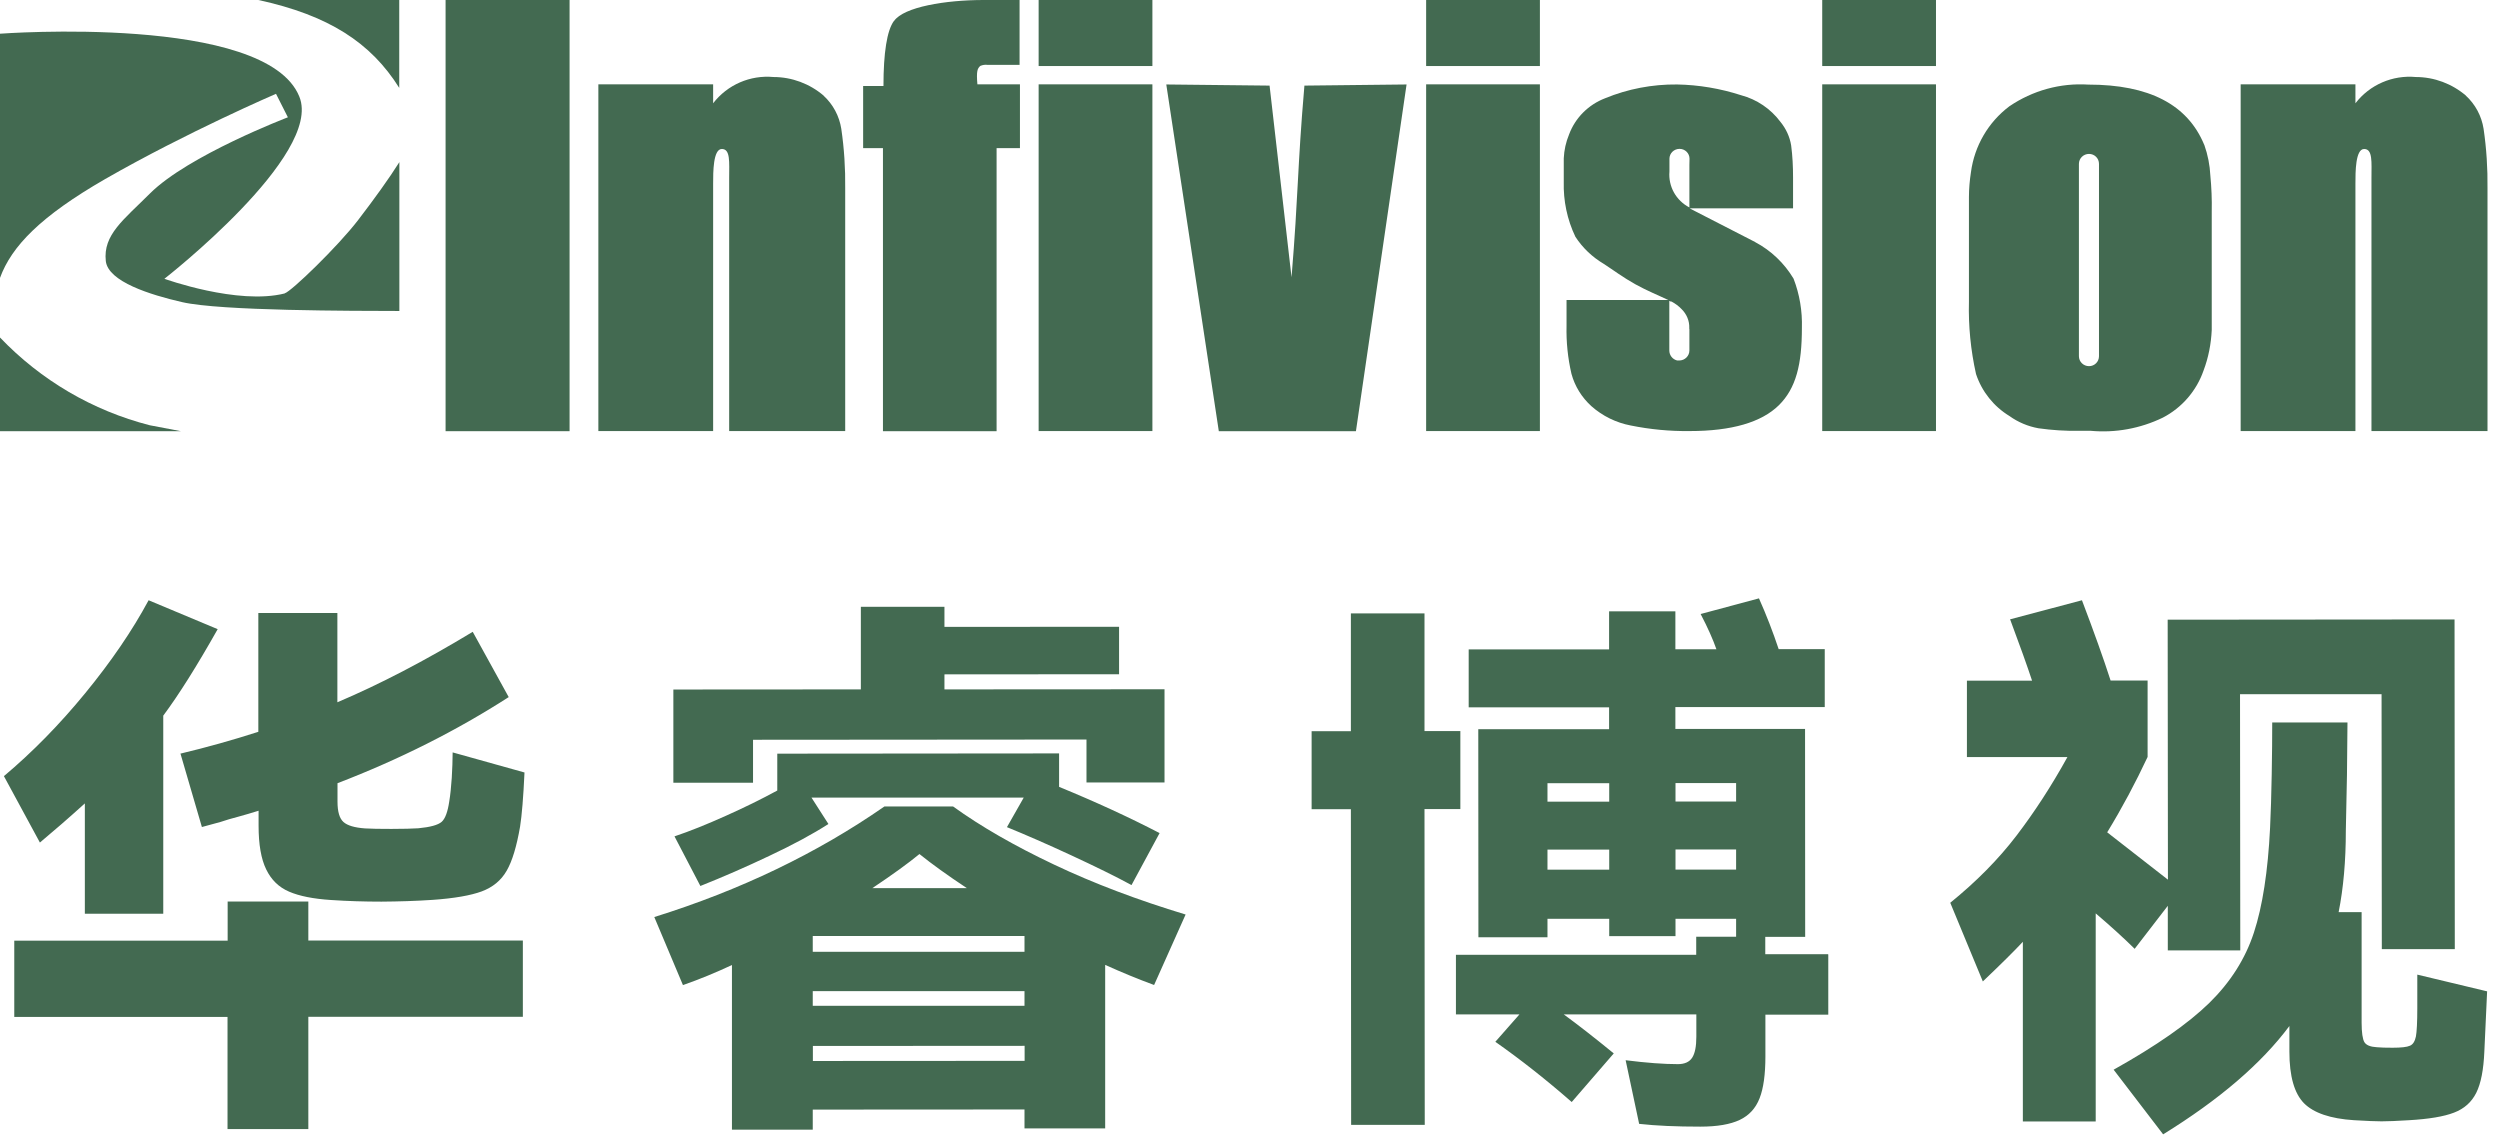 <svg width="198" height="90" viewBox="0 0 198 90" fill="none" xmlns="http://www.w3.org/2000/svg">
<g clip-path="url(#clip0_6346_2)">
<path d="M0 26.73V34.15H14.33L11.86 33.68C7.33 32.52 3.23 30.11 0 26.73Z" fill="#436A51"/>
<path d="M22.55 23.24C18.83 24.18 13.02 22.08 13.02 22.08C13.02 22.08 25.59 12.28 23.71 7.66C21.08 1.09 0 2.67 0 2.67V22.01C0.91 19.51 3.21 17.13 8.33 14.18C14.84 10.45 21.86 7.43 21.86 7.43L22.8 9.29C22.8 9.29 14.89 12.31 11.87 15.33C9.79 17.41 8.15 18.59 8.38 20.68C8.57 22.31 11.9 23.35 14.43 23.93C17.45 24.63 28.04 24.62 31.63 24.63V12.84C30.81 14.14 29.68 15.71 28.37 17.42C26.78 19.5 23.06 23.1 22.55 23.23V23.24Z" fill="#436A51"/>
<path d="M31.62 6.96V0H20.46C26.03 1.21 29.37 3.37 31.62 6.96Z" fill="#436A51"/>
<path d="M35.29 0V34.15H45.11V34.06V0H35.34H35.29Z" fill="#436A51"/>
<path d="M65.24 7.58C64.13 6.63 62.72 6.1 61.26 6.1C59.42 5.93 57.61 6.71 56.48 8.18V6.68H47.39V34.14H56.48V14.54C56.48 13.62 56.48 11.8 57.17 11.8C57.86 11.8 57.75 12.84 57.75 14.1V34.14H66.94V14.93C66.96 13.35 66.86 11.77 66.63 10.2C66.47 9.19 65.98 8.27 65.23 7.58H65.24Z" fill="#436A51"/>
<path d="M195.31 7.58C194.2 6.63 192.79 6.1 191.33 6.1C189.49 5.93 187.68 6.71 186.55 8.18V6.68H177.46V34.14H186.55V14.54C186.55 13.62 186.55 11.8 187.24 11.8C187.93 11.8 187.82 12.84 187.82 14.1V34.14H197.01V14.93C197.03 13.35 196.93 11.77 196.7 10.2C196.54 9.19 196.05 8.27 195.3 7.58H195.31Z" fill="#436A51"/>
<path d="M70.8 1.66C70.25 2.4 69.97 4.18 69.97 6.81H68.36V11.73H69.93V34.15H78.93V11.73H80.78V6.68H77.41C77.32 5.64 77.41 5.42 77.64 5.22C77.83 5.14 78.03 5.11 78.23 5.14H80.75V0H77.91C74.88 0 71.58 0.55 70.81 1.66H70.8Z" fill="#436A51"/>
<path d="M91.27 0H82.26V5.23H91.27V0Z" fill="#436A51"/>
<path d="M91.27 6.68H82.26V34.14H91.27V6.68Z" fill="#436A51"/>
<path d="M121.96 0H112.95V5.23H121.96V0Z" fill="#436A51"/>
<path d="M121.96 6.68H112.95V34.14H121.96V6.68Z" fill="#436A51"/>
<path d="M153.33 0H144.32V5.23H153.33V0Z" fill="#436A51"/>
<path d="M153.33 6.68H144.32V34.14H153.33V6.68Z" fill="#436A51"/>
<path d="M102.29 21.96L100.55 6.78L92.37 6.69L96.53 34.15H107.39L111.4 6.69L103.31 6.78C102.74 13.42 102.84 15.31 102.29 21.96Z" fill="#436A51"/>
<path d="M174.57 11.46C173.25 8.27 170.2 6.7 165.39 6.7C163.17 6.56 160.98 7.17 159.14 8.42C157.47 9.68 156.38 11.55 156.1 13.63C156 14.28 155.94 14.95 155.94 15.61V23.89C155.89 25.81 156.08 27.74 156.5 29.62C156.96 31.01 157.9 32.19 159.15 32.95C159.83 33.44 160.62 33.77 161.45 33.92C162.52 34.07 163.59 34.14 164.67 34.12H165.58C167.54 34.3 169.51 33.94 171.29 33.08C172.8 32.3 173.96 30.96 174.52 29.35C174.91 28.32 175.12 27.23 175.17 26.13V16.74C175.19 15.79 175.15 14.85 175.06 13.91C175.02 13.08 174.86 12.26 174.58 11.47L174.57 11.46ZM166.24 28.21C166.24 28.65 165.89 29 165.45 29C165.01 29 164.65 28.65 164.65 28.21V12.98C164.65 12.54 165.01 12.19 165.45 12.19C165.89 12.19 166.24 12.54 166.24 12.98V28.21Z" fill="#436A51"/>
<path d="M139.01 19.17L134.24 16.72L133.82 16.5H142.01V14.05C142.01 13.2 141.97 12.36 141.86 11.52C141.75 10.83 141.45 10.19 141.01 9.65C140.24 8.62 139.14 7.87 137.89 7.54C136.25 7.01 134.54 6.72 132.82 6.69C130.87 6.67 128.93 7.04 127.13 7.78C125.8 8.29 124.76 9.33 124.27 10.65C124.02 11.25 123.88 11.89 123.85 12.54V14.4C123.81 15.9 124.12 17.39 124.77 18.75C125.34 19.63 126.11 20.36 127.02 20.9C127.76 21.38 128.57 21.99 129.53 22.52C130.49 23.05 131.27 23.35 132.12 23.76H124.07V25.8C124.04 27.08 124.17 28.36 124.46 29.61C124.73 30.6 125.28 31.48 126.04 32.17C126.92 32.95 128 33.48 129.16 33.7C130.69 34.01 132.26 34.16 133.82 34.14C137.15 34.14 139.5 33.45 140.88 32.1C142.25 30.75 142.71 28.86 142.71 25.97C142.75 24.64 142.53 23.31 142.05 22.07C141.32 20.85 140.27 19.84 139 19.17H139.01ZM133.8 26.06V27.76C133.8 28.19 133.44 28.55 133 28.55H132.83C132.46 28.46 132.21 28.13 132.21 27.76V23.83L132.32 23.88H132.38C132.68 24.04 132.95 24.24 133.18 24.48C133.58 24.87 133.81 25.41 133.79 25.97V26.06H133.8ZM133.8 13.08V16.43C132.74 15.88 132.12 14.76 132.22 13.59V12.57C132.22 12.14 132.58 11.79 133.02 11.79C133.46 11.79 133.81 12.14 133.81 12.57L133.8 13.08Z" fill="#436A51"/>
<path d="M6.72 63.63C5.45 64.78 4.26 65.81 3.16 66.73L0.31 61.47C2.56 59.58 4.71 57.39 6.75 54.9C8.79 52.41 10.47 49.96 11.77 47.54L17.24 49.83C15.61 52.72 14.18 55 12.93 56.68V72.37H6.72V63.62V63.63ZM18.02 71.4H24.42V74.49H41.41V80.53H24.42V89.42H18.02V80.54H1.13V74.5H18.03V71.39L18.02 71.4ZM14.28 59.69C16.38 59.19 18.44 58.61 20.46 57.96V48.55H26.72V55.62C30.07 54.2 33.64 52.34 37.44 50.04L40.29 55.21C36.17 57.86 31.65 60.14 26.73 62.03V63.49C26.73 64.29 26.89 64.82 27.2 65.1C27.51 65.38 28.08 65.55 28.91 65.61C29.38 65.64 30.08 65.65 31 65.65C31.95 65.65 32.66 65.63 33.13 65.6C34.08 65.51 34.69 65.34 34.98 65.09C35.26 64.84 35.46 64.3 35.58 63.48C35.67 62.95 35.73 62.32 35.78 61.6C35.82 60.88 35.85 60.21 35.85 59.59L41.54 61.18C41.45 63.15 41.33 64.58 41.19 65.47C40.92 67.03 40.57 68.2 40.13 68.96C39.69 69.73 39.03 70.27 38.15 70.6C37.28 70.92 35.98 71.15 34.26 71.27C32.93 71.36 31.58 71.4 30.21 71.41C28.88 71.41 27.54 71.37 26.21 71.28C24.82 71.19 23.71 70.97 22.9 70.62C22.08 70.27 21.48 69.68 21.08 68.85C20.68 68.03 20.48 66.88 20.48 65.4V64.21C19.92 64.39 19.38 64.54 18.88 64.68C18.38 64.81 17.9 64.95 17.46 65.1L15.99 65.5L14.3 59.71L14.28 59.69Z" fill="#436A51"/>
<path d="M91.4 78.01C90.12 77.54 88.84 77.01 87.53 76.42V89.37H81.14V87.87L64.37 87.88V89.47H57.97V76.43C56.71 77.02 55.43 77.55 54.09 78.02L51.82 72.63C58.64 70.5 64.71 67.58 70.05 63.87H75.48C77.67 65.45 80.34 66.99 83.49 68.48C86.63 69.97 90.1 71.28 93.9 72.43L91.41 78L91.4 78.01ZM86.05 58.57L59.64 58.59V61.99H53.33V54.61L68.18 54.6V48.06H74.8V49.65L88.63 49.64V53.4L74.8 53.41V54.6L92.23 54.59V61.97H86.05V58.57ZM89.62 70.1C88.37 69.42 86.78 68.64 84.84 67.74C82.9 66.84 81.2 66.1 79.75 65.51L81.08 63.17H64.27L65.61 65.26C64.37 66.06 62.81 66.9 60.94 67.78C59.07 68.67 57.25 69.46 55.47 70.17L53.42 66.24C54.64 65.83 55.98 65.29 57.47 64.62C58.95 63.96 60.31 63.29 61.56 62.61V59.69L83.88 59.67V62.32C86.76 63.5 89.41 64.72 91.84 65.98L89.62 70.09V70.1ZM64.37 75.38H81.14V74.13H64.37V75.38ZM81.14 78.5H64.37V79.66H81.14V78.5ZM64.38 82.84V84.03L81.15 84.02V82.83L64.38 82.84ZM76.56 70.33C75.05 69.33 73.8 68.43 72.82 67.64C71.96 68.35 70.72 69.25 69.09 70.34H76.56V70.33Z" fill="#436A51"/>
<path d="M115.66 57.89V64.08H112.82L112.84 89.09H107.01L106.99 64.09H103.88V57.91H106.99V48.58H112.82V57.9H115.67L115.66 57.89ZM144.8 75.63V80.36H139.82V83.67C139.82 85.08 139.67 86.19 139.36 86.98C139.05 87.78 138.52 88.35 137.78 88.7C137.04 89.05 136 89.23 134.67 89.23C132.77 89.23 131.16 89.16 129.82 89.01L128.75 83.97C130.41 84.18 131.79 84.28 132.89 84.28C133.42 84.28 133.8 84.11 134.02 83.77C134.24 83.43 134.35 82.88 134.35 82.11V80.34H123.85C125.01 81.19 126.33 82.22 127.81 83.43L124.48 87.28C122.49 85.54 120.48 83.95 118.43 82.51L120.34 80.34H115.31V75.62H134.34V74.19H137.5V72.77H132.7V74.14H127.45V72.77H122.56V74.23H117.09L117.08 57.75H127.44V56.02H116.32V51.43H127.44V48.42H132.69V51.42H135.94C135.67 50.65 135.26 49.72 134.69 48.63L139.31 47.39C139.9 48.71 140.42 50.06 140.87 51.41H144.52V56H132.69V57.73H142.96L142.97 74.2H139.81V75.57H144.79L144.8 75.63ZM127.45 63.49V62.03H122.56V63.49H127.45ZM122.56 67.29V68.88H127.45V67.29H122.56ZM137.5 63.48V62.02H132.7V63.48H137.5ZM132.7 67.28V68.87H137.5V67.28H132.7Z" fill="#436A51"/>
<path d="M169.09 75.17C168.23 74.32 167.19 73.37 165.98 72.34V88.82H160.21V74.59C159.55 75.3 158.5 76.34 157.04 77.73L154.46 71.5C156.53 69.82 158.28 68.05 159.7 66.19C161.12 64.33 162.47 62.26 163.74 59.96H155.78V53.91H160.94C160.55 52.73 159.97 51.11 159.2 49.05L164.89 47.54C165.84 50.04 166.6 52.16 167.16 53.9H170.09V59.95C169.14 61.98 168.08 63.97 166.89 65.92L171.7 69.67L171.68 49.08L194.4 49.06L194.42 75.17H188.64L188.62 54.98H177.41L177.43 75.27H171.69V71.74L169.07 75.14L169.09 75.17ZM196.98 78.51L196.76 83.28C196.7 84.72 196.49 85.81 196.12 86.55C195.75 87.29 195.17 87.81 194.36 88.12C193.56 88.43 192.37 88.63 190.8 88.72C189.85 88.78 189.12 88.81 188.62 88.81C188.18 88.81 187.45 88.78 186.44 88.72C184.57 88.6 183.25 88.15 182.48 87.38C181.71 86.6 181.32 85.24 181.32 83.29V81.26C179.1 84.24 175.76 87.1 171.32 89.84L167.4 84.72C170.78 82.83 173.3 81.07 174.98 79.43C176.65 77.79 177.83 75.94 178.51 73.86C179.19 71.78 179.62 69.02 179.79 65.57C179.85 64.36 179.89 62.95 179.92 61.33C179.95 59.71 179.96 58.34 179.96 57.22H185.92L185.88 61.37L185.79 65.79C185.79 68.18 185.6 70.33 185.22 72.24H187.04V80.99C187.04 81.79 187.12 82.3 187.26 82.54C187.41 82.78 187.73 82.91 188.24 82.94C188.54 82.97 188.95 82.98 189.49 82.98C190.17 82.98 190.63 82.93 190.87 82.82C191.11 82.72 191.26 82.47 191.34 82.09C191.41 81.71 191.45 80.96 191.45 79.84V77.19L196.96 78.51H196.98Z" fill="#436A51"/>
</g>
<defs>
<clipPath id="clip0_6346_2">
<rect width="197.02" height="89.83" fill="white"/>
</clipPath>
</defs>
</svg>
